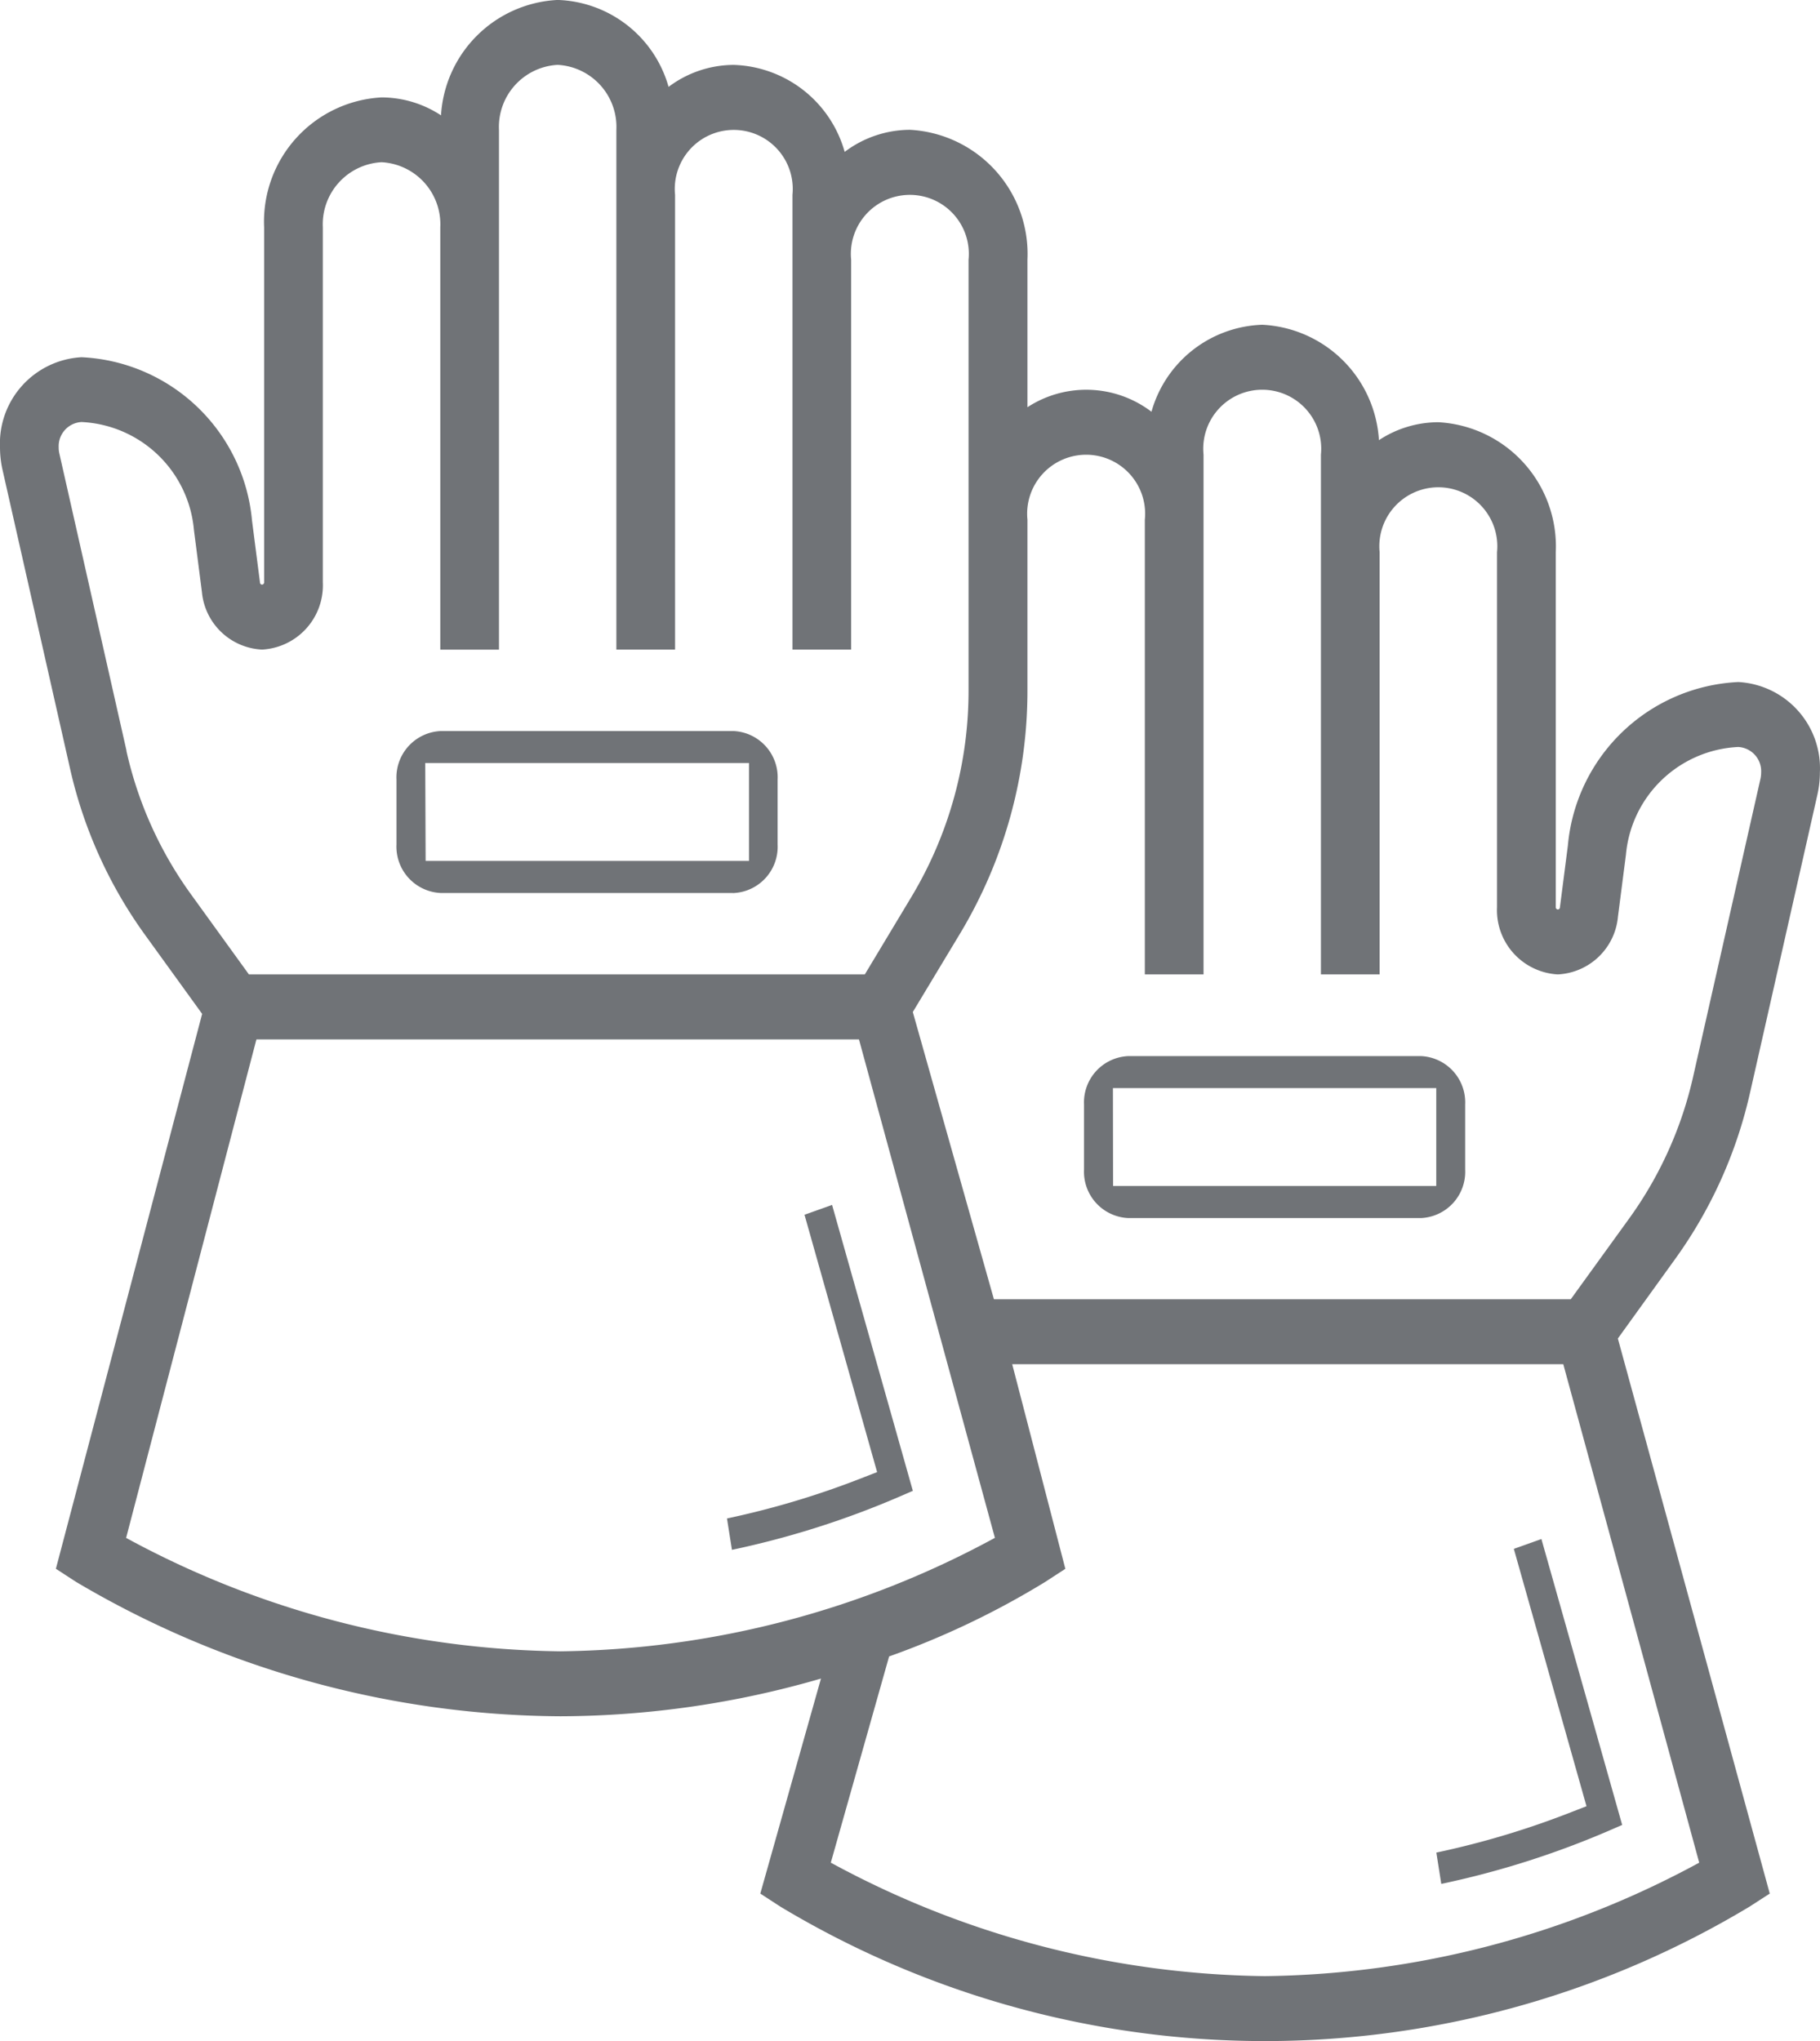 <svg xmlns="http://www.w3.org/2000/svg" xmlns:xlink="http://www.w3.org/1999/xlink" width="37.022" height="41.512" viewBox="0 0 37.022 41.512">
  <defs>
    <clipPath id="clip-path">
      <rect id="Rectangle_2918" data-name="Rectangle 2918" width="37.022" height="41.512" fill="#707377"/>
    </clipPath>
  </defs>
  <g id="epi" transform="translate(0 0)">
    <g id="Groupe_6993" data-name="Groupe 6993" transform="translate(0 0)" clip-path="url(#clip-path)">
      <path id="Tracé_2552" data-name="Tracé 2552" d="M5.708,12.17a.944.944,0,0,1-.893-.987V9.864a.944.944,0,0,1,.893-.987h5.971a.942.942,0,0,1,.889.987v1.32a.942.942,0,0,1-.889.987Zm-.3-.652h6.578V9.527H5.4Z" transform="translate(3.25 5.991)" fill="#707377"/>
      <path id="Tracé_2553" data-name="Tracé 2553" d="M35.606,22.193l1.365-6.038a2.087,2.087,0,0,0,.049-.446,1.757,1.757,0,0,0-1.66-1.837A3.655,3.655,0,0,0,31.893,17.2l-.162,1.258a.043.043,0,0,1-.042.04.045.045,0,0,1-.042-.047V11.231a2.529,2.529,0,0,0-2.388-2.643,2.2,2.2,0,0,0-1.209.365,2.5,2.5,0,0,0-2.373-2.347,2.424,2.424,0,0,0-2.254,1.769A2.191,2.191,0,0,0,20.9,8.283v-3A2.529,2.529,0,0,0,18.51,2.641a2.215,2.215,0,0,0-1.328.449,2.422,2.422,0,0,0-2.254-1.769,2.214,2.214,0,0,0-1.328.447A2.426,2.426,0,0,0,11.344,0,2.5,2.5,0,0,0,8.971,2.347a2.209,2.209,0,0,0-1.209-.365A2.529,2.529,0,0,0,5.373,4.625v7.219a.045.045,0,0,1-.042.047.042.042,0,0,1-.042-.04l-.162-1.258A3.657,3.657,0,0,0,1.66,7.266,1.757,1.757,0,0,0,0,9.1a2.087,2.087,0,0,0,.049.446l1.365,6.038A9.244,9.244,0,0,0,2.94,19l1.172,1.621L1.137,31.906l.409.266A19.523,19.523,0,0,0,11.4,34.906a19.147,19.147,0,0,0,5.3-.767l-1.234,4.373.409.266a19.136,19.136,0,0,0,19.713,0L36,38.512l-3.09-11.289L34.08,25.6a9.244,9.244,0,0,0,1.526-3.409M2.573,15.267,1.208,9.227A.511.511,0,0,1,1.194,9.1a.492.492,0,0,1,.466-.516A2.411,2.411,0,0,1,3.945,10.78l.162,1.258a1.291,1.291,0,0,0,1.224,1.174,1.309,1.309,0,0,0,1.236-1.368V4.625A1.264,1.264,0,0,1,7.762,3.3,1.264,1.264,0,0,1,8.956,4.625v8.588H10.15V2.641A1.264,1.264,0,0,1,11.344,1.32a1.264,1.264,0,0,1,1.194,1.322V13.212h1.194V3.963a1.2,1.2,0,1,1,2.388,0v9.249h1.194V5.284a1.2,1.2,0,1,1,2.388,0v8.73a8.145,8.145,0,0,1-1.154,4.214l-.956,1.59H5.063L3.871,18.17a7.912,7.912,0,0,1-1.3-2.9M2.566,31.276,5.216,21.14H17.473l2.765,10.137A18.94,18.94,0,0,1,11.4,33.585a18.942,18.942,0,0,1-8.837-2.308m23.166,8.914A18.926,18.926,0,0,1,16.9,37.883l1.186-4.194a16.912,16.912,0,0,0,3.176-1.516l.409-.266L20.59,27.746H31.8l2.765,10.137a18.942,18.942,0,0,1-8.837,2.308m6.224-13.766H20.218l-1.65-5.842.976-1.62A9.592,9.592,0,0,0,20.9,14.014V10.569a1.2,1.2,0,1,1,2.388,0v9.249h1.194V9.247a1.2,1.2,0,1,1,2.388,0V19.818h1.194V11.231a1.2,1.2,0,1,1,2.388,0V18.45a1.309,1.309,0,0,0,1.236,1.368,1.292,1.292,0,0,0,1.224-1.174l.162-1.258a2.409,2.409,0,0,1,2.285-2.193.493.493,0,0,1,.466.516.641.641,0,0,1-.013.126l-1.365,6.038a7.887,7.887,0,0,1-1.3,2.9Z" transform="translate(0 -0.001)" fill="#707377"/>
      <path id="Tracé_2554" data-name="Tracé 2554" d="M8.829,21.006a17.4,17.4,0,0,0,2.779-.836l.275-.107-1.477-5.234.561-.2,1.643,5.815-.256.111a17.991,17.991,0,0,1-3.424,1.089Z" transform="translate(5.959 9.876)" fill="#707377"/>
      <path id="Tracé_2555" data-name="Tracé 2555" d="M14.056,16.117a.943.943,0,0,1-.891-.987V13.809a.942.942,0,0,1,.891-.985h5.973a.942.942,0,0,1,.889.985V15.13a.942.942,0,0,1-.889.987Zm-.3-.652H20.33V13.474H13.753Z" transform="translate(8.886 8.655)" fill="#707377"/>
      <path id="Tracé_2556" data-name="Tracé 2556" d="M17.444,25.063a17.4,17.4,0,0,0,2.779-.836l.275-.107L19.02,18.886l.561-.2,1.643,5.815-.256.111A17.992,17.992,0,0,1,17.544,25.7Z" transform="translate(11.774 12.614)" fill="#707377"/>
    </g>
  </g>
</svg>
